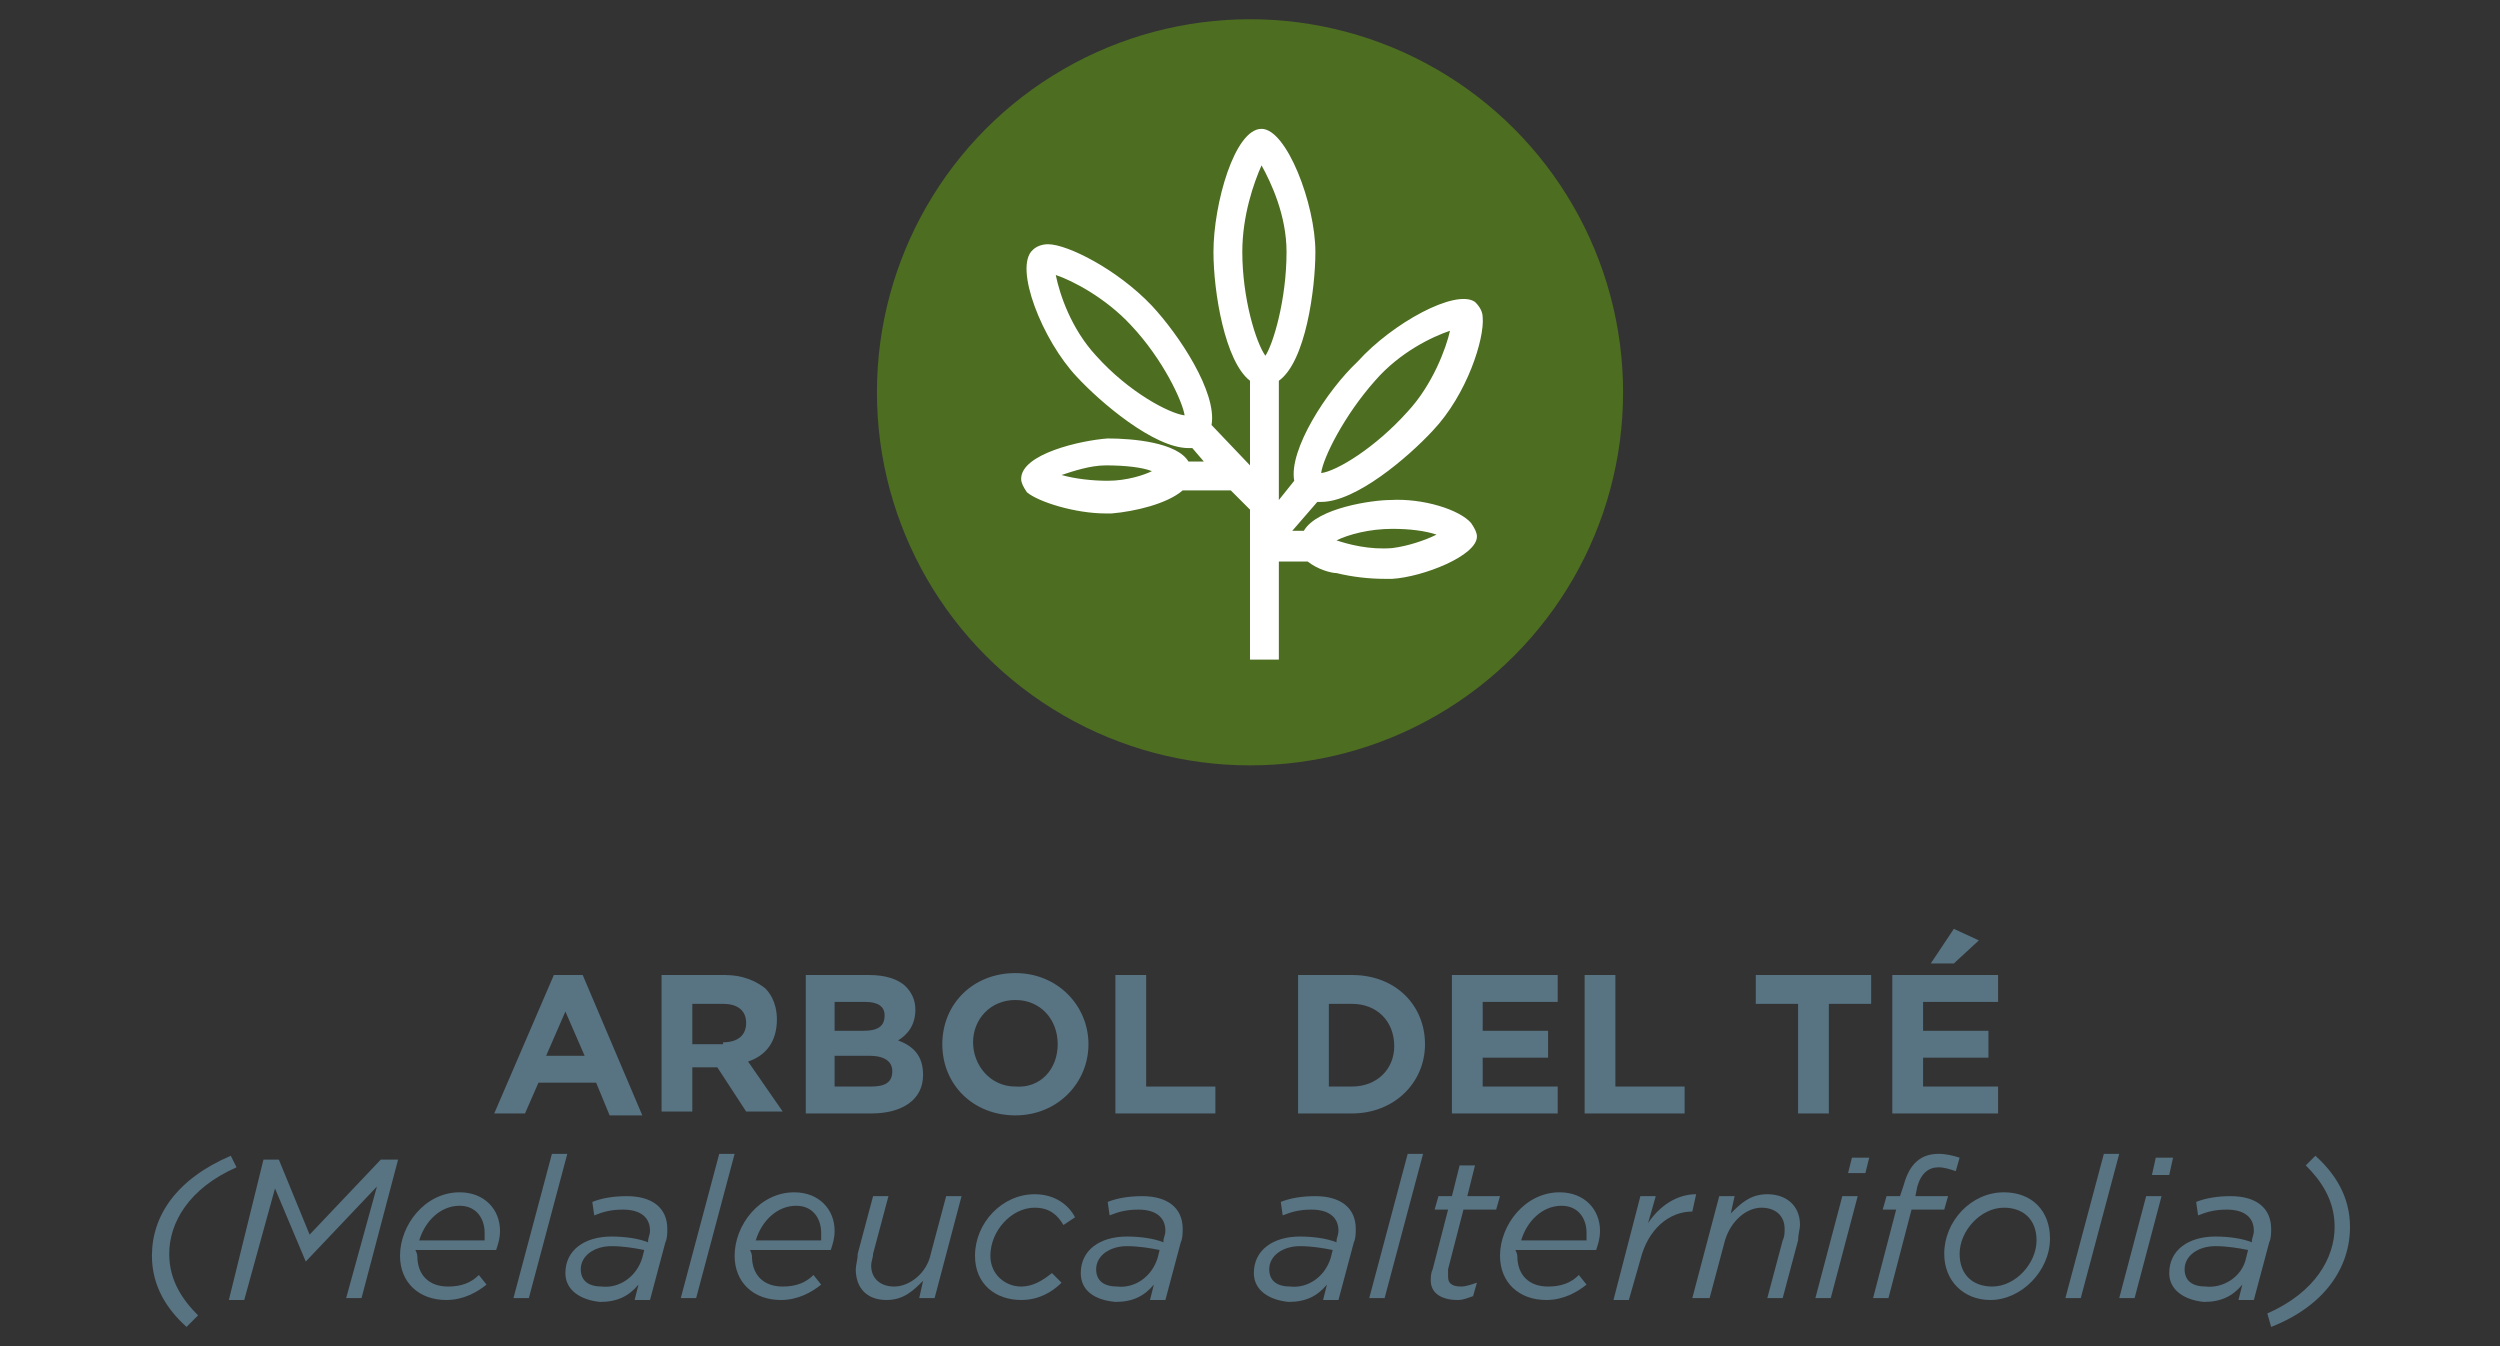 <?xml version="1.0" encoding="utf-8"?>
<!-- Generator: Adobe Illustrator 27.6.1, SVG Export Plug-In . SVG Version: 6.00 Build 0)  -->
<svg version="1.1" id="Capa_1" xmlns="http://www.w3.org/2000/svg" xmlns:xlink="http://www.w3.org/1999/xlink" x="0px" y="0px"
	 viewBox="0 0 130 70" style="enable-background:new 0 0 130 70;" xml:space="preserve">
<rect x="0" y="0" width="130" height="70" fill="#333333" stroke="none"/>
<style type="text/css">
	.st0{fill:#C34B3A;}
	.st1{fill:#FFFFFF;}
	.st2{fill:#008CD2;}
	.st3{fill:#882C86;}
	.st4{fill:#69C8F2;}
	.st5{fill:#FFCC00;}
	.st6{fill:#587382;}
	.st7{fill:#889E64;}
	.st8{fill:#6CAB1D;}
	.st9{fill:#00B0D9;}
	.st10{fill:#523DAD;}
	.st11{fill:#6CABFF;}
	.st12{fill:#FFAA00;}
	.st13{fill:#4D6D21;}
	.st14{fill:#CE0E2D;}
	.st15{fill:#DBB100;}
	.st16{fill:none;stroke:#CE0E2D;stroke-miterlimit:10;}
	.st17{fill:#C0BDBD;}
	.st18{fill:#A0ACAA;}
	.st19{fill:none;stroke:#A0ACAA;stroke-miterlimit:10;}
	.st20{fill:#FFB469;}
	.st21{fill:#6679FF;}
	.st22{fill:#919FFF;}
	.st23{fill:#CCB986;}
	.st24{fill:#8B2CB0;}
	.st25{fill:#CC9900;}
	.st26{fill:#6CC4A4;}
	.st27{fill:#4D58FF;}
	.st28{fill:#7D7864;}
	.st29{fill:#FF893F;}
	.st30{fill:#004A97;}
	.st31{fill:none;stroke:#004A97;stroke-miterlimit:10;}
	.st32{fill:#1DA800;}
	.st33{fill:#4461CB;}
	.st34{fill:#7A56FF;}
	.st35{fill:#7A5442;}
	.st36{fill:#3B3B3B;}
	.st37{fill:#A89800;}
	.st38{fill:#A6925A;}
	.st39{fill:#ED7F37;}
	.st40{fill:#00B832;}
	.st41{fill:none;stroke:#00B832;stroke-miterlimit:10;}
	.st42{fill:#C1B03E;}
	.st43{fill:#A37F4D;}
	.st44{fill:#BFBFBF;}
	.st45{fill:#FF89CB;}
	.st46{fill:#999999;}
	.st47{fill:#4D4D4D;}
	.st48{fill:#262626;}
	.st49{fill:#737373;}
	.st50{fill:#B08200;}
	.st51{fill:#FF7709;}
	.st52{fill:#BECC00;}
	.st53{fill:#E4C544;}
	.st54{fill:#753E20;}
	.st55{fill:#D64CBC;}
	.st56{fill:none;stroke:#FFFFFF;stroke-miterlimit:10;}
	.st57{fill:#C48B54;}
</style>
<g>
	<path class="st6" d="M28.8,50.7h1.5l3.1,7.3h-1.7L31,56.3h-3l-0.7,1.6h-1.6L28.8,50.7z M30.4,54.9l-1-2.3l-1,2.3H30.4z"/>
	<path class="st6" d="M34.4,50.7h3.3c0.9,0,1.6,0.3,2.1,0.7c0.4,0.4,0.6,1,0.6,1.6v0c0,1.2-0.6,1.9-1.5,2.2l1.8,2.6h-1.9l-1.5-2.3h0
		H36v2.3h-1.6V50.7z M37.6,54.2c0.8,0,1.2-0.4,1.2-1v0c0-0.7-0.5-1-1.2-1H36v2.1H37.6z"/>
	<path class="st6" d="M41.9,50.7h3.3c0.8,0,1.5,0.2,1.9,0.6c0.3,0.3,0.5,0.7,0.5,1.2v0c0,0.8-0.4,1.3-0.9,1.6
		c0.8,0.3,1.3,0.8,1.3,1.8v0c0,1.3-1.1,2-2.7,2h-3.4V50.7z M44.9,53.6c0.7,0,1.1-0.2,1.1-0.8v0c0-0.5-0.4-0.7-1-0.7h-1.6v1.5H44.9z
		 M45.3,56.5c0.7,0,1.1-0.2,1.1-0.8v0c0-0.5-0.4-0.8-1.2-0.8h-1.8v1.6H45.3z"/>
	<path class="st6" d="M49,54.3L49,54.3c0-2.1,1.6-3.7,3.8-3.7s3.8,1.7,3.8,3.7v0c0,2-1.6,3.7-3.8,3.7C50.6,58,49,56.4,49,54.3z
		 M55,54.3L55,54.3c0-1.3-0.9-2.3-2.2-2.3s-2.2,1-2.2,2.2v0c0,1.2,0.9,2.3,2.2,2.3C54.1,56.6,55,55.6,55,54.3z"/>
	<path class="st6" d="M58,50.7h1.6v5.8h3.6v1.4H58V50.7z"/>
	<path class="st6" d="M67.5,50.7h2.8c2.3,0,3.8,1.6,3.8,3.6v0c0,2-1.6,3.6-3.8,3.6h-2.8V50.7z M70.3,56.5c1.3,0,2.2-0.9,2.2-2.1v0
		c0-1.3-0.9-2.2-2.2-2.2h-1.2v4.3H70.3z"/>
	<path class="st6" d="M75.5,50.7H81v1.4h-3.9v1.5h3.4V55h-3.4v1.5H81v1.4h-5.5V50.7z"/>
	<path class="st6" d="M82.4,50.7H84v5.8h3.6v1.4h-5.2V50.7z"/>
	<path class="st6" d="M93.5,52.2h-2.2v-1.5h6v1.5h-2.2v5.7h-1.6V52.2z"/>
	<path class="st6" d="M98.5,50.7h5.4v1.4h-3.9v1.5h3.4V55h-3.4v1.5h3.9v1.4h-5.5V50.7z M101.6,48.3l1.3,0.6l-1.3,1.2h-1.2
		L101.6,48.3z"/>
	<path class="st6" d="M7.9,65.3c0-2.1,1.3-4,4.1-5.2l0.3,0.6c-2.5,1.1-3.5,2.9-3.5,4.5c0,1.4,0.7,2.4,1.5,3.2L9.7,69
		C8.7,68.1,7.9,66.9,7.9,65.3z"/>
	<path class="st6" d="M13.7,60.3h0.8l1.6,3.9l3.7-3.9h0.9l-1.9,7.2h-0.8l1.6-5.8l-3.7,3.9h0l-1.6-3.8l-1.6,5.8h-0.8L13.7,60.3z"/>
	<path class="st6" d="M21.7,65.3c0,1,0.6,1.6,1.6,1.6c0.7,0,1.2-0.2,1.6-0.6l0.4,0.5c-0.5,0.4-1.2,0.8-2.1,0.8
		c-1.4,0-2.4-0.9-2.4-2.3c0-1.6,1.3-3.3,3.1-3.3c1.3,0,2.1,0.9,2.1,2c0,0.4-0.1,0.7-0.2,1h-4.2C21.7,65.2,21.7,65.3,21.7,65.3z
		 M25.2,64.5c0-0.1,0-0.2,0-0.4c0-0.7-0.4-1.4-1.3-1.4c-1,0-1.8,0.8-2.1,1.8H25.2z"/>
	<path class="st6" d="M28.7,60h0.8l-2,7.5h-0.8L28.7,60z"/>
	<path class="st6" d="M29.4,66.2c0-1.2,1-1.9,2.4-1.9c0.7,0,1.4,0.1,1.9,0.3l0-0.1c0-0.1,0.1-0.3,0.1-0.5c0-0.7-0.5-1.1-1.4-1.1
		c-0.6,0-1,0.1-1.5,0.3l-0.1-0.7c0.5-0.2,1.1-0.3,1.8-0.3c1.3,0,2.1,0.6,2.1,1.7c0,0.2,0,0.5-0.1,0.7l-0.8,3h-0.8l0.2-0.8
		c-0.5,0.6-1.1,0.9-2,0.9C30.2,67.6,29.4,67.1,29.4,66.2z M33.4,65.4l0.1-0.4c-0.5-0.1-1.1-0.2-1.7-0.2c-0.9,0-1.6,0.5-1.6,1.2
		c0,0.6,0.4,0.9,1.1,0.9C32.2,67,33.1,66.4,33.4,65.4z"/>
	<path class="st6" d="M37.4,60h0.8l-2,7.5h-0.8L37.4,60z"/>
	<path class="st6" d="M39.1,65.3c0,1,0.6,1.6,1.6,1.6c0.7,0,1.2-0.2,1.6-0.6l0.4,0.5c-0.5,0.4-1.2,0.8-2.1,0.8
		c-1.4,0-2.4-0.9-2.4-2.3c0-1.6,1.3-3.3,3.1-3.3c1.3,0,2.1,0.9,2.1,2c0,0.4-0.1,0.7-0.2,1h-4.2C39.1,65.2,39.1,65.3,39.1,65.3z
		 M42.7,64.5c0-0.1,0-0.2,0-0.4c0-0.7-0.4-1.4-1.3-1.4c-1,0-1.8,0.8-2.1,1.8H42.7z"/>
	<path class="st6" d="M44.5,66c0-0.2,0.1-0.5,0.1-0.8l0.8-3h0.8l-0.8,3c0,0.2-0.1,0.4-0.1,0.6c0,0.7,0.5,1.1,1.2,1.1
		c0.8,0,1.7-0.7,1.9-1.7l0.8-3H50l-1.4,5.3h-0.8l0.2-0.9c-0.5,0.5-1,1-1.9,1C45.1,67.6,44.5,67,44.5,66z"/>
	<path class="st6" d="M50.7,65.3c0-1.7,1.4-3.2,3.1-3.2c1.1,0,1.8,0.6,2.1,1.2l-0.6,0.4c-0.3-0.5-0.7-0.9-1.5-0.9
		c-1.2,0-2.3,1.2-2.3,2.5c0,1,0.8,1.6,1.6,1.6c0.6,0,1.1-0.3,1.6-0.7l0.5,0.5c-0.5,0.5-1.2,0.9-2.1,0.9
		C51.8,67.6,50.7,66.8,50.7,65.3z"/>
	<path class="st6" d="M56.2,66.2c0-1.2,1-1.9,2.4-1.9c0.7,0,1.4,0.1,1.9,0.3l0-0.1c0-0.1,0.1-0.3,0.1-0.5c0-0.7-0.5-1.1-1.4-1.1
		c-0.6,0-1,0.1-1.5,0.3l-0.1-0.7c0.5-0.2,1.1-0.3,1.8-0.3c1.3,0,2.1,0.6,2.1,1.7c0,0.2,0,0.5-0.1,0.7l-0.8,3h-0.8l0.2-0.8
		c-0.5,0.6-1.1,0.9-2,0.9C56.9,67.6,56.2,67.1,56.2,66.2z M60.2,65.4l0.1-0.4c-0.5-0.1-1.1-0.2-1.7-0.2c-0.9,0-1.6,0.5-1.6,1.2
		c0,0.6,0.4,0.9,1.1,0.9C59,67,59.9,66.4,60.2,65.4z"/>
	<path class="st6" d="M65.2,66.2c0-1.2,1-1.9,2.4-1.9c0.7,0,1.4,0.1,1.9,0.3l0-0.1c0-0.1,0.1-0.3,0.1-0.5c0-0.7-0.5-1.1-1.4-1.1
		c-0.6,0-1,0.1-1.5,0.3l-0.1-0.7c0.5-0.2,1.1-0.3,1.8-0.3c1.3,0,2.1,0.6,2.1,1.7c0,0.2,0,0.5-0.1,0.7l-0.8,3h-0.8l0.2-0.8
		c-0.5,0.6-1.1,0.9-2,0.9C66,67.6,65.2,67.1,65.2,66.2z M69.2,65.4l0.1-0.4c-0.5-0.1-1.1-0.2-1.7-0.2c-0.9,0-1.6,0.5-1.6,1.2
		c0,0.6,0.4,0.9,1.1,0.9C68,67,68.9,66.4,69.2,65.4z"/>
	<path class="st6" d="M73.2,60H74l-2,7.5h-0.8L73.2,60z"/>
	<path class="st6" d="M74.4,66.6c0-0.2,0-0.4,0.1-0.6l0.8-3.1h-0.7l0.2-0.7h0.7l0.4-1.6h0.8l-0.4,1.6H78l-0.2,0.7h-1.7L75.3,66
		c0,0.1,0,0.3,0,0.4c0,0.4,0.3,0.5,0.7,0.5c0.2,0,0.5-0.1,0.8-0.2l-0.2,0.7c-0.3,0.1-0.5,0.2-0.8,0.2C74.9,67.6,74.4,67.2,74.4,66.6
		z"/>
	<path class="st6" d="M78.9,65.3c0,1,0.6,1.6,1.6,1.6c0.7,0,1.2-0.2,1.6-0.6l0.4,0.5c-0.5,0.4-1.2,0.8-2.1,0.8
		c-1.4,0-2.4-0.9-2.4-2.3c0-1.6,1.3-3.3,3.1-3.3c1.3,0,2.1,0.9,2.1,2c0,0.4-0.1,0.7-0.2,1h-4.2C78.9,65.2,78.9,65.3,78.9,65.3z
		 M82.5,64.5c0-0.1,0-0.2,0-0.4c0-0.7-0.4-1.4-1.3-1.4c-1,0-1.8,0.8-2.1,1.8H82.5z"/>
	<path class="st6" d="M85.3,62.2h0.8l-0.4,1.4c0.6-0.9,1.5-1.5,2.5-1.5L88,63H88c-1.2,0-2.3,0.9-2.7,2.5l-0.6,2.1h-0.8L85.3,62.2z"
		/>
	<path class="st6" d="M89.4,62.2h0.8L90,63.1c0.5-0.5,1-1,1.9-1c1,0,1.7,0.6,1.7,1.6c0,0.2-0.1,0.5-0.1,0.8l-0.8,3h-0.8l0.8-3
		c0.1-0.2,0.1-0.4,0.1-0.6c0-0.7-0.5-1.1-1.2-1.1c-0.8,0-1.6,0.7-1.9,1.7l-0.8,3H88L89.4,62.2z"/>
	<path class="st6" d="M95.8,62.2h0.8l-1.4,5.3h-0.8L95.8,62.2z M96.3,60.2h0.9L97,61h-0.9L96.3,60.2z"/>
	<path class="st6" d="M98.6,62.9h-0.7l0.2-0.7h0.7l0.2-0.6c0.3-1.1,0.9-1.6,1.8-1.6c0.4,0,0.8,0.1,1.1,0.2l-0.2,0.7
		c-0.3-0.1-0.6-0.2-0.9-0.2c-0.5,0-0.9,0.3-1.1,1l-0.1,0.5h1.7l-0.2,0.7h-1.7l-1.2,4.6h-0.8L98.6,62.9z"/>
	<path class="st6" d="M101.1,65.2c0-1.7,1.4-3.2,3.1-3.2c1.5,0,2.4,1,2.4,2.4c0,1.7-1.5,3.2-3.1,3.2
		C102.1,67.6,101.1,66.6,101.1,65.2z M105.9,64.5c0-1.1-0.7-1.7-1.7-1.7c-1.2,0-2.3,1.2-2.3,2.4c0,1.1,0.7,1.7,1.7,1.7
		C104.8,66.9,105.9,65.7,105.9,64.5z"/>
	<path class="st6" d="M109.4,60h0.8l-2,7.5h-0.8L109.4,60z"/>
	<path class="st6" d="M111.6,62.2h0.8l-1.4,5.3h-0.8L111.6,62.2z M112.1,60.2h0.9l-0.2,0.9h-0.9L112.1,60.2z"/>
	<path class="st6" d="M112.8,66.2c0-1.2,1-1.9,2.4-1.9c0.7,0,1.4,0.1,1.9,0.3l0-0.1c0-0.1,0.1-0.3,0.1-0.5c0-0.7-0.5-1.1-1.4-1.1
		c-0.6,0-1,0.1-1.5,0.3l-0.1-0.7c0.5-0.2,1.1-0.3,1.8-0.3c1.3,0,2.1,0.6,2.1,1.7c0,0.2,0,0.5-0.1,0.7l-0.8,3h-0.8l0.2-0.8
		c-0.5,0.6-1.1,0.9-2,0.9C113.6,67.6,112.8,67.1,112.8,66.2z M116.8,65.4l0.1-0.4c-0.5-0.1-1.1-0.2-1.7-0.2c-0.9,0-1.6,0.5-1.6,1.2
		c0,0.6,0.4,0.9,1.1,0.9C115.6,67,116.6,66.4,116.8,65.4z"/>
	<path class="st6" d="M117.9,68.3c2.5-1.1,3.5-2.9,3.5-4.5c0-1.4-0.7-2.4-1.5-3.2l0.5-0.5c1,0.9,1.8,2.1,1.8,3.7
		c0,2.1-1.3,4.1-4.1,5.2L117.9,68.3z"/>
</g>
<g>
	<circle class="st13" cx="65" cy="20.4" r="19.4"/>
	<path class="st1" d="M72.3,26c-0.9,0-3.8,0.4-4.5,1.6h-0.6l1.3-1.5c0.1,0,0.1,0,0.2,0c1.8,0,4.5-2.3,5.8-3.7
		c1.8-1.9,2.7-4.8,2.6-5.9c0-0.4-0.3-0.7-0.4-0.8c-1-0.7-4.3,1.1-6.1,3.1l0,0C69,20.3,67,23.4,67.3,25L66.5,26v-6.2
		c1.4-1,1.9-4.8,1.9-6.7c0-2.5-1.5-6.4-2.8-6.4c-1.4,0-2.5,3.9-2.5,6.4c0,2.1,0.6,5.7,1.9,6.7v4.4l-2-2.1c0.3-1.7-1.7-4.7-3.1-6.2
		c-1.8-1.9-4.4-3.2-5.4-3.2c-0.3,0-0.6,0.1-0.8,0.3c-1,0.9,0.5,4.7,2.3,6.6c1.2,1.3,4,3.7,5.8,3.7c0.1,0,0.1,0,0.2,0l0.6,0.7h-0.8
		c-0.6-1-2.9-1.2-4.2-1.2c-1.4,0.1-4.5,0.8-4.5,2.1c0,0.2,0.1,0.4,0.3,0.7c0.6,0.5,2.5,1.1,4.1,1.1c0.1,0,0.2,0,0.3,0
		c1.2-0.1,2.9-0.5,3.7-1.2H64l1,1v7.8h1.5v-5.1H68c0.5,0.4,1.2,0.6,1.5,0.6c0.8,0.2,1.7,0.3,2.5,0.3c0.1,0,0.3,0,0.4,0
		c1.6-0.1,4.4-1.2,4.4-2.2c0-0.2-0.1-0.4-0.3-0.7C75.9,26.5,74,25.9,72.3,26z M57.6,25c-0.8,0-1.7-0.1-2.4-0.3
		c0.6-0.2,1.5-0.5,2.3-0.5h0c1,0,1.9,0.1,2.4,0.3C59.5,24.7,58.6,25,57.6,25z M57,18.5c-1.3-1.4-1.9-3.2-2.1-4.2
		c0.9,0.3,2.6,1.2,3.9,2.6c1.7,1.8,2.7,4,2.8,4.7C60.8,21.5,58.7,20.4,57,18.5z M71.5,19.8L71.5,19.8c1.3-1.5,3-2.3,3.9-2.6
		c-0.2,0.9-0.9,2.8-2.2,4.2c-1.7,1.9-3.7,3.1-4.5,3.2C68.8,23.8,69.9,21.6,71.5,19.8z M64.6,13.1c0-1.9,0.6-3.6,1-4.5
		c0.5,0.9,1.3,2.6,1.3,4.5c0,2.5-0.7,4.8-1.1,5.4C65.3,17.8,64.6,15.5,64.6,13.1z M72.4,28.5c-1.2,0.1-2.3-0.2-2.9-0.4
		c0.6-0.3,1.7-0.6,2.9-0.6h0c0.9,0,1.7,0.1,2.3,0.3C74.1,28.1,73.2,28.4,72.4,28.5z"/>
</g>
</svg>
